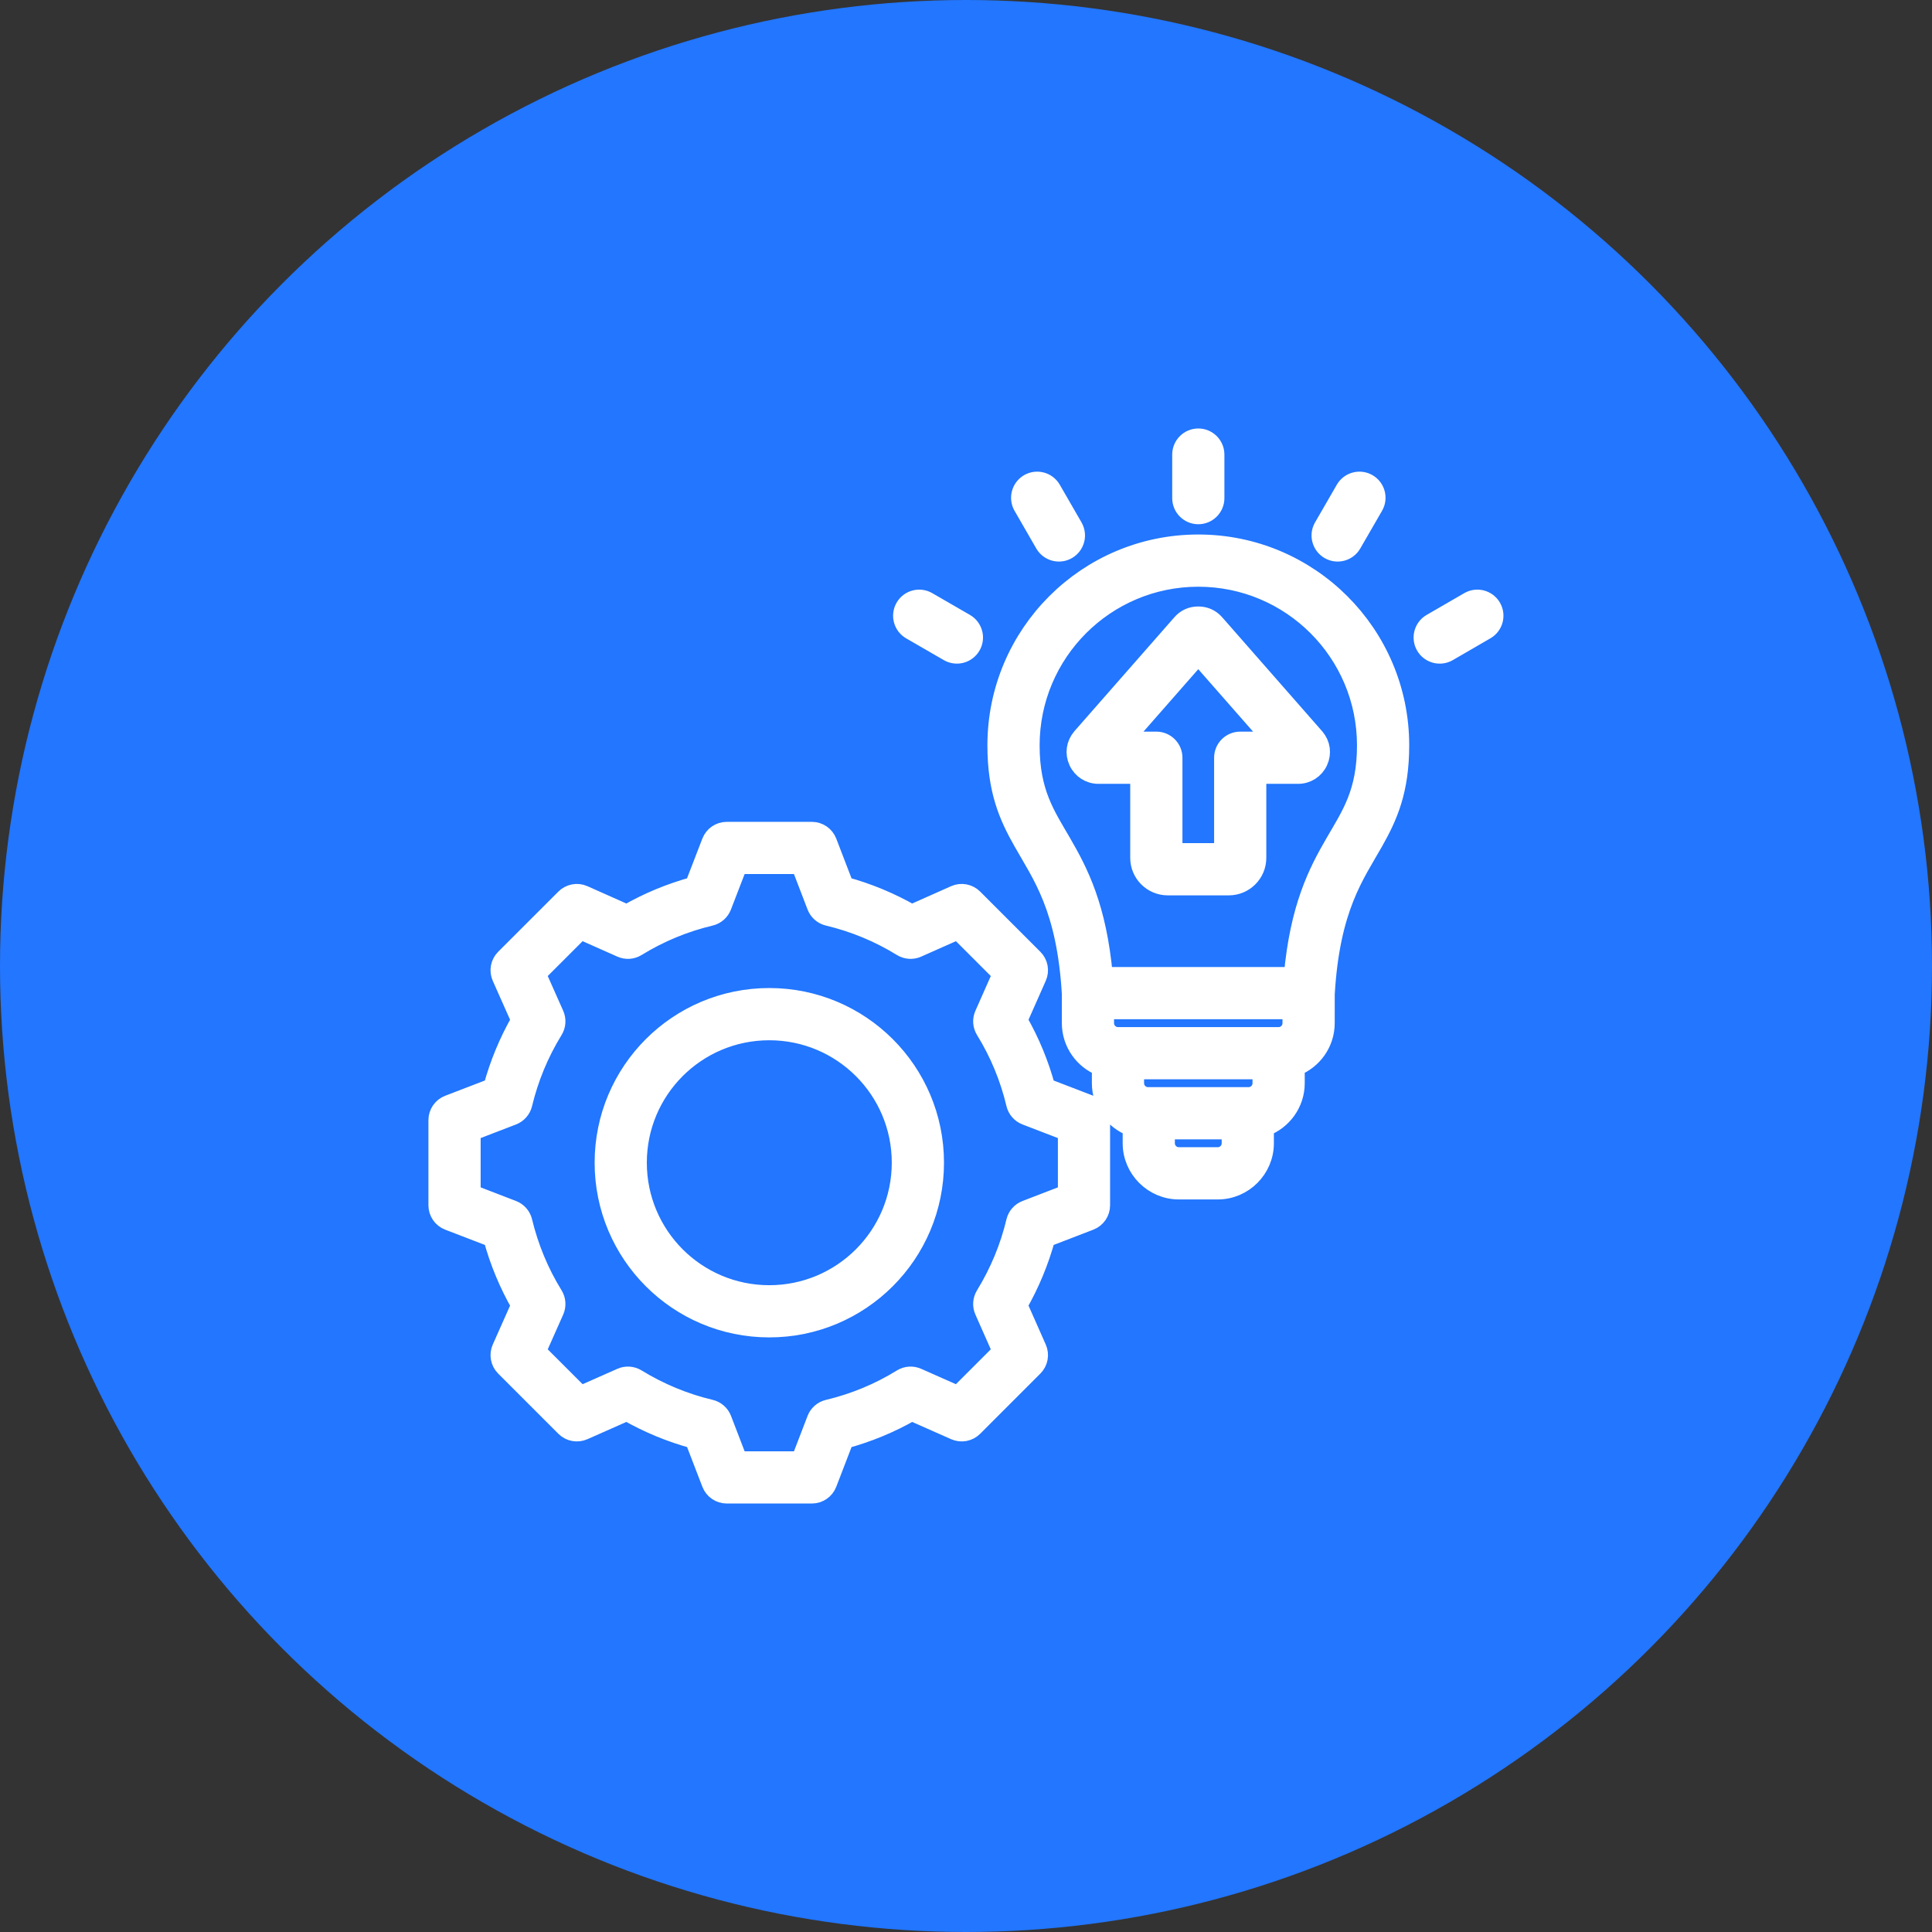 <svg width="64" height="64" viewBox="0 0 64 64" fill="none" xmlns="http://www.w3.org/2000/svg">
<rect x="0" y="0" width="64" height="64" fill="#333333" stroke="none"/>
<circle cx="32" cy="32" r="32" fill="#2276FF"/>
<g clip-path="url(#clip0_2275_23748)">
<g clip-path="url(#clip1_2275_23748)">
<path fill-rule="evenodd" clip-rule="evenodd" d="M41.365 36.363H38.086V37.872C38.086 38.419 38.533 38.867 39.081 38.867H40.371C40.918 38.867 41.365 38.419 41.365 37.872V36.363Z" stroke="white" stroke-width="0.6"/>
<path fill-rule="evenodd" clip-rule="evenodd" d="M37.047 34.425L37.07 35.883C37.078 36.429 37.517 36.877 38.064 36.877H41.395C41.941 36.877 42.397 36.429 42.388 35.883L42.367 34.425C40.63 34.48 38.795 34.425 37.047 34.425Z" stroke="white" stroke-width="0.6"/>
<path fill-rule="evenodd" clip-rule="evenodd" d="M36.039 32.898V33.893C36.039 34.441 36.487 34.888 37.034 34.888H42.354C42.9 34.888 43.349 34.441 43.349 33.893V32.898H36.039Z" stroke="white" stroke-width="0.6"/>
<path fill-rule="evenodd" clip-rule="evenodd" d="M39.835 21.021L43.142 24.789C43.19 24.847 43.201 24.922 43.17 24.991C43.138 25.059 43.073 25.101 42.998 25.101H41.081V28.418C41.081 28.626 40.911 28.795 40.703 28.795H38.679C38.471 28.795 38.302 28.626 38.302 28.418V25.101H36.385C36.31 25.101 36.245 25.059 36.213 24.991C36.182 24.922 36.193 24.847 36.241 24.789L39.548 21.021C39.585 20.977 39.633 20.954 39.691 20.954C39.748 20.954 39.798 20.977 39.835 21.021Z" stroke="white" stroke-width="0.6"/>
<path fill-rule="evenodd" clip-rule="evenodd" d="M27.556 29.817C28.477 30.036 29.356 30.401 30.162 30.897L31.855 30.146L33.85 32.141L33.099 33.834C33.595 34.639 33.96 35.519 34.179 36.44L35.907 37.105V39.927L34.179 40.592C33.96 41.512 33.595 42.391 33.099 43.197L33.85 44.89L31.855 46.886L30.162 46.133C29.356 46.63 28.477 46.995 27.556 47.215L26.891 48.941H24.069L23.404 47.214C22.484 46.994 21.605 46.63 20.799 46.133L19.106 46.886L17.11 44.89L17.862 43.198C17.366 42.391 17 41.512 16.781 40.592L15.055 39.927V37.105L16.781 36.44C17 35.519 17.366 34.639 17.862 33.834L17.11 32.141L19.106 30.146L20.798 30.897C21.605 30.401 22.484 30.036 23.404 29.817L24.069 28.089H26.891L27.556 29.817ZM25.48 33.144C22.514 33.144 20.11 35.549 20.11 38.516C20.11 41.481 22.514 43.886 25.48 43.886C28.447 43.886 30.852 41.481 30.852 38.516C30.852 35.549 28.447 33.144 25.48 33.144Z" stroke="white" stroke-width="0.6"/>
<path fill-rule="evenodd" clip-rule="evenodd" d="M35.475 32.915C35.305 30.06 34.488 28.986 33.866 27.884C33.388 27.04 33.009 26.182 33.009 24.692C33.009 21 36.003 18.006 39.695 18.006C43.388 18.006 46.382 21 46.382 24.692C46.382 26.182 46.002 27.04 45.525 27.884C44.901 28.988 44.083 30.064 43.915 32.931L43.915 32.935L43.914 33.893C43.914 34.553 43.5 35.119 42.921 35.346V35.883C42.921 36.552 42.493 37.126 41.899 37.346V37.873C41.899 38.729 41.197 39.433 40.342 39.433H39.049C38.194 39.433 37.49 38.728 37.49 37.873V37.346C36.895 37.125 36.47 36.552 36.47 35.883V35.347C35.889 35.12 35.475 34.553 35.475 33.893V32.915ZM42.785 33.463H36.604V33.893C36.604 34.13 36.798 34.324 37.035 34.324H42.356C42.592 34.324 42.784 34.13 42.784 33.893L42.785 33.463ZM41.791 35.453H37.599V35.883C37.599 36.12 37.793 36.313 38.03 36.313H41.361C41.597 36.313 41.791 36.12 41.791 35.883V35.453ZM40.77 37.443H38.619V37.873C38.619 38.109 38.813 38.303 39.049 38.303H40.342C40.577 38.303 40.77 38.109 40.77 37.873V37.443ZM39.695 19.136C36.627 19.136 34.139 21.624 34.139 24.692C34.139 26.257 34.652 26.988 35.185 27.908C35.754 28.889 36.358 30.052 36.564 32.334H42.827C43.033 30.052 43.637 28.889 44.206 27.908C44.739 26.988 45.252 26.257 45.252 24.692C45.252 21.624 42.764 19.136 39.695 19.136ZM40.264 20.649L43.569 24.417C43.573 24.42 43.576 24.424 43.579 24.428C43.77 24.657 43.811 24.953 43.687 25.226L43.685 25.229C43.56 25.498 43.299 25.666 43.001 25.666H41.648V28.418C41.648 28.937 41.226 29.36 40.706 29.36H38.682C38.163 29.36 37.74 28.937 37.74 28.418V25.666H36.388C36.089 25.666 35.829 25.498 35.704 25.229L35.702 25.226C35.578 24.953 35.619 24.657 35.81 24.428C35.813 24.424 35.816 24.42 35.819 24.417L39.125 20.649C39.273 20.478 39.465 20.39 39.694 20.39C39.919 20.39 40.115 20.478 40.264 20.649ZM37.217 24.536H38.305C38.617 24.536 38.87 24.789 38.87 25.101V28.23H40.519V25.101C40.519 24.789 40.772 24.536 41.084 24.536H42.172L39.694 21.713L37.217 24.536ZM27.982 29.344C28.758 29.555 29.503 29.864 30.202 30.265L31.628 29.63C31.842 29.535 32.092 29.582 32.257 29.747L34.251 31.741C34.416 31.906 34.463 32.156 34.368 32.369L33.736 33.796C34.137 34.495 34.446 35.241 34.657 36.02L36.111 36.579C36.329 36.663 36.473 36.873 36.473 37.106V39.927C36.473 40.161 36.329 40.37 36.111 40.454L34.657 41.014C34.445 41.79 34.135 42.536 33.736 43.234L34.368 44.661C34.463 44.875 34.416 45.124 34.251 45.289L32.257 47.284C32.092 47.449 31.842 47.495 31.629 47.401L30.203 46.769C29.505 47.17 28.758 47.478 27.982 47.689L27.422 49.144C27.338 49.362 27.128 49.506 26.895 49.506H24.074C23.84 49.506 23.631 49.362 23.547 49.144L22.987 47.689C22.209 47.478 21.463 47.168 20.764 46.769L19.337 47.401C19.123 47.495 18.874 47.449 18.709 47.284L16.714 45.289C16.549 45.124 16.503 44.874 16.598 44.661L17.232 43.235C16.831 42.538 16.522 41.791 16.31 41.014L14.854 40.454C14.636 40.37 14.492 40.161 14.492 39.927V37.106C14.492 36.873 14.636 36.663 14.854 36.579L16.31 36.019C16.522 35.241 16.831 34.495 17.232 33.796L16.598 32.37C16.503 32.156 16.549 31.907 16.714 31.741L18.709 29.747C18.874 29.582 19.124 29.535 19.337 29.63L20.764 30.265C21.462 29.864 22.208 29.555 22.984 29.344L23.547 27.886C23.631 27.668 23.84 27.525 24.074 27.525H26.895C27.128 27.525 27.338 27.669 27.422 27.887L27.982 29.344ZM27.032 30.022L26.507 28.654H24.461L23.933 30.023C23.866 30.197 23.718 30.326 23.537 30.369C22.675 30.574 21.853 30.914 21.097 31.38C20.939 31.478 20.742 31.491 20.572 31.415L19.233 30.82L17.787 32.266L18.382 33.604C18.458 33.775 18.445 33.971 18.347 34.13C17.881 34.886 17.541 35.708 17.333 36.573C17.29 36.754 17.16 36.902 16.987 36.969L15.622 37.494V39.539L16.987 40.065C17.16 40.132 17.29 40.279 17.333 40.46C17.541 41.322 17.881 42.147 18.347 42.9C18.445 43.059 18.458 43.256 18.382 43.426L17.787 44.765L19.233 46.211L20.572 45.618C20.742 45.543 20.938 45.556 21.096 45.653C21.852 46.116 22.674 46.459 23.539 46.664C23.721 46.707 23.869 46.837 23.936 47.011L24.461 48.377H26.507L27.032 47.011C27.099 46.837 27.248 46.708 27.429 46.665C28.29 46.46 29.115 46.12 29.867 45.654C30.026 45.556 30.223 45.543 30.393 45.618L31.732 46.211L33.179 44.765L32.586 43.426C32.51 43.256 32.523 43.06 32.62 42.902C33.083 42.146 33.427 41.324 33.632 40.461C33.675 40.28 33.805 40.132 33.979 40.065L35.344 39.539V37.494L33.979 36.969C33.805 36.902 33.675 36.753 33.632 36.572C33.427 35.707 33.087 34.885 32.621 34.13C32.523 33.971 32.51 33.775 32.586 33.605L33.179 32.266L31.733 30.82L30.394 31.415C30.224 31.491 30.027 31.478 29.868 31.38C29.113 30.914 28.291 30.574 27.429 30.369C27.247 30.326 27.099 30.196 27.032 30.022ZM25.483 33.03C28.513 33.03 30.971 35.485 30.971 38.515C30.971 41.546 28.513 44.003 25.483 44.003C22.452 44.003 19.998 41.546 19.998 38.515C19.998 35.485 22.452 33.03 25.483 33.03ZM25.483 34.16C23.076 34.16 21.127 36.109 21.127 38.515C21.127 40.922 23.076 42.874 25.483 42.874C27.89 42.874 29.841 40.922 29.841 38.515C29.841 36.109 27.89 34.16 25.483 34.16ZM40.26 16.501C40.26 16.813 40.007 17.066 39.695 17.066C39.384 17.066 39.131 16.813 39.131 16.501V15.059C39.131 14.747 39.384 14.494 39.695 14.494C40.007 14.494 40.26 14.747 40.26 15.059V16.501ZM35.567 17.456C35.722 17.726 35.63 18.072 35.36 18.227C35.09 18.383 34.744 18.29 34.588 18.02L33.868 16.771C33.713 16.501 33.806 16.155 34.076 15.999C34.346 15.844 34.691 15.937 34.847 16.207L35.567 17.456ZM31.981 20.63C32.251 20.786 32.344 21.132 32.188 21.401C32.032 21.671 31.686 21.764 31.416 21.608L30.167 20.886C29.897 20.73 29.805 20.384 29.961 20.114C30.116 19.844 30.462 19.752 30.732 19.908L31.981 20.63ZM44.8 18.021C44.644 18.29 44.298 18.383 44.029 18.227C43.759 18.071 43.666 17.725 43.822 17.456L44.544 16.206C44.7 15.936 45.046 15.844 45.316 16C45.586 16.156 45.678 16.502 45.522 16.771L44.8 18.021ZM47.975 21.608C47.705 21.764 47.359 21.672 47.203 21.402C47.047 21.132 47.139 20.786 47.409 20.63L48.656 19.908C48.926 19.752 49.272 19.844 49.428 20.114C49.584 20.384 49.492 20.729 49.222 20.885L47.975 21.608Z" fill="white" stroke="white" stroke-width="0.6"/>
</g>
</g>
<defs>
<clipPath id="clip0_2275_23748">
<rect width="36" height="36" fill="white" transform="translate(14 14)"/>
</clipPath>
<clipPath id="clip1_2275_23748">
<rect width="36" height="36" fill="white" transform="translate(14 14)"/>
</clipPath>
</defs>
</svg>
